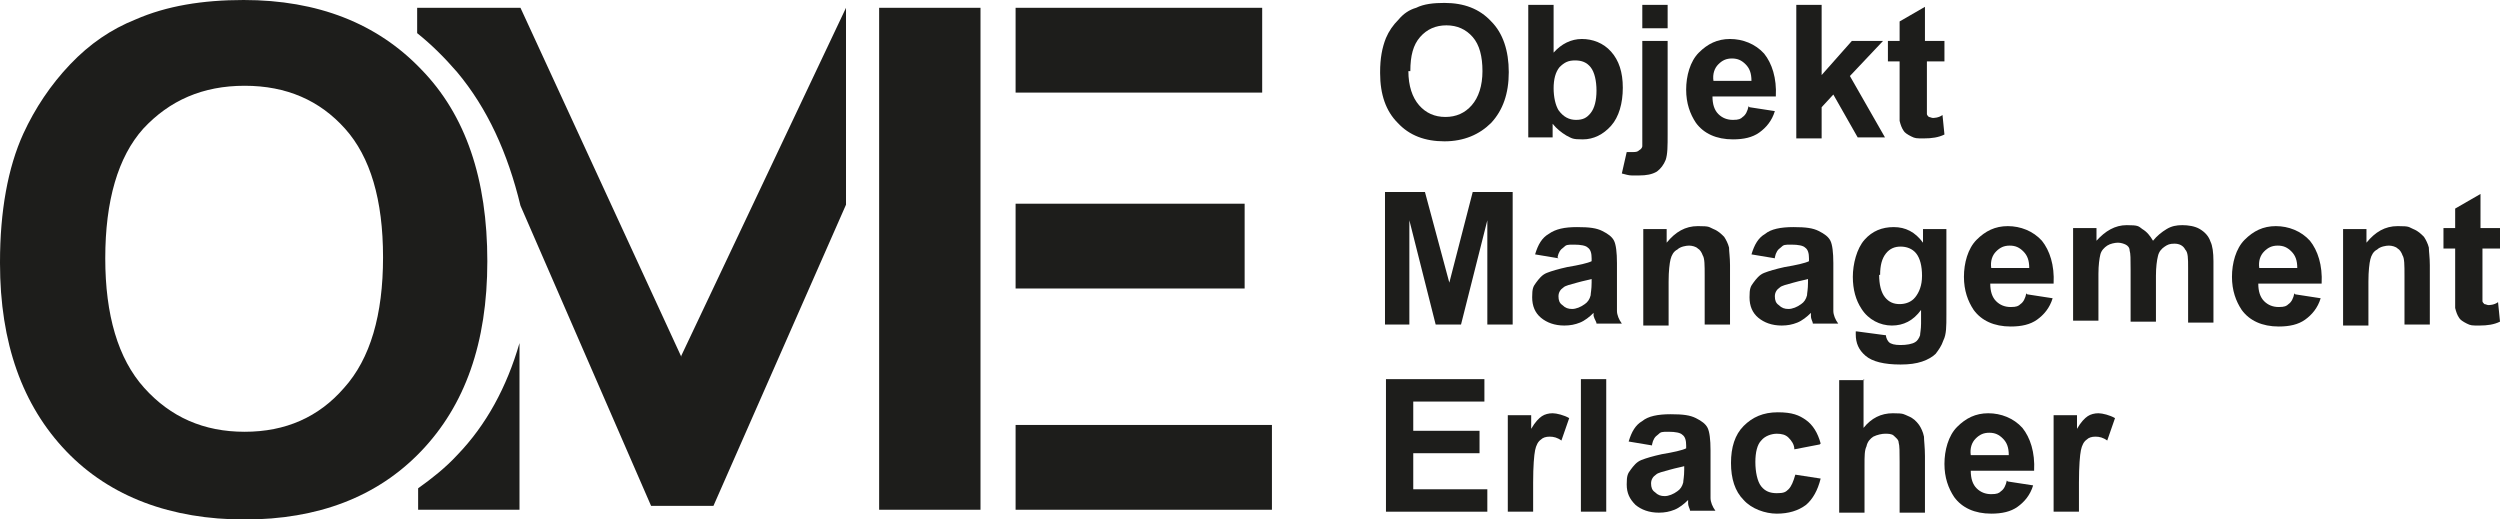 <?xml version="1.0" encoding="UTF-8"?>
<svg id="Layer_2" data-name="Layer 2" xmlns="http://www.w3.org/2000/svg" viewBox="0 0 256.5 53.3">
  <defs>
    <style>
      .cls-1 {
        fill: #1d1d1b;
        stroke-width: 0px;
      }
    </style>
  </defs>
  <g id="Layer_1-2" data-name="Layer 1">
    <g id="Ebene_1" data-name="Ebene 1">
      <g>
        <path class="cls-1" d="M141.6,7.4c0-1.4.2-2.5.6-3.5.3-.7.7-1.3,1.3-1.9.5-.6,1.1-1,1.8-1.2.8-.4,1.8-.5,2.9-.5,2,0,3.6.6,4.8,1.9,1.2,1.2,1.8,3,1.8,5.2s-.6,3.9-1.8,5.2c-1.2,1.2-2.8,1.9-4.8,1.9s-3.6-.6-4.8-1.9c-1.2-1.2-1.8-2.9-1.8-5.1v-.1ZM144.5,7.3c0,1.5.4,2.7,1.1,3.5.7.8,1.6,1.2,2.7,1.2s2-.4,2.7-1.2,1.1-2,1.1-3.5-.3-2.7-1-3.5-1.6-1.2-2.7-1.2-2,.4-2.7,1.2c-.7.8-1,1.9-1,3.5h-.2Z"/>
        <path class="cls-1" d="M156.8,14.1V.5h2.6v4.9c.8-.9,1.8-1.4,2.9-1.4s2.2.4,3,1.3,1.2,2.1,1.2,3.7-.4,3-1.2,3.9c-.8.9-1.8,1.4-2.9,1.4s-1.1-.1-1.7-.4c-.5-.3-1-.7-1.4-1.2v1.4h-2.5ZM159.4,9c0,1,.2,1.8.5,2.3.5.7,1.1,1,1.8,1s1.1-.2,1.5-.7.6-1.3.6-2.3-.2-1.9-.6-2.4c-.4-.5-.9-.7-1.6-.7s-1.1.2-1.6.7c-.4.5-.6,1.2-.6,2.2v-.1Z"/>
        <path class="cls-1" d="M171.1,4.2v9.5c0,1.3,0,2.1-.2,2.7-.2.5-.5.9-.9,1.2-.5.3-1.1.4-1.8.4h-.8c-.3,0-.6-.1-1-.2l.5-2.2h.6c.3,0,.5,0,.7-.2.2-.1.3-.3.3-.4V4.2h2.6,0ZM168.5,2.9V.5h2.6v2.4h-2.6Z"/>
        <path class="cls-1" d="M179.5,11l2.6.4c-.3,1-.9,1.7-1.6,2.2-.7.5-1.6.7-2.7.7-1.7,0-3-.6-3.8-1.7-.6-.9-1-2-1-3.4s.4-2.9,1.3-3.8c.9-.9,1.9-1.4,3.2-1.4s2.6.5,3.5,1.5c.8,1,1.3,2.5,1.2,4.4h-6.5c0,.8.2,1.4.6,1.8.4.4.9.6,1.5.6s.8-.1,1-.3c.3-.2.5-.6.6-1.1l.1.1ZM179.7,8.3c0-.8-.2-1.3-.6-1.7-.4-.4-.8-.6-1.4-.6s-1,.2-1.4.6c-.4.4-.6,1-.5,1.7h3.9Z"/>
        <path class="cls-1" d="M184.3,14.1V.5h2.6v7.2l3.1-3.5h3.2l-3.4,3.6,3.6,6.3h-2.8l-2.5-4.4-1.2,1.3v3.2h-2.6v-.1Z"/>
        <path class="cls-1" d="M199.5,4.2v2.1h-1.8v5.4c0,.1.1.2.2.3.1,0,.3.1.4.1s.6,0,1-.3l.2,2c-.6.3-1.3.4-2.1.4s-.9,0-1.3-.2c-.4-.2-.7-.4-.8-.6-.2-.3-.3-.6-.4-1v-6.1h-1.2v-2.1h1.2v-2l2.6-1.5v3.5h2Z"/>
        <path class="cls-1" d="M142.1,33.3v-13.6h4.1l2.5,9.3,2.4-9.3h4.1v13.6h-2.6v-10.7l-2.7,10.7h-2.6l-2.7-10.7v10.7h-2.6.1Z"/>
        <path class="cls-1" d="M159.9,26.5l-2.4-.4c.3-1,.7-1.7,1.4-2.1.7-.5,1.6-.7,2.9-.7s2,.1,2.6.4,1,.6,1.2,1,.3,1.2.3,2.3v4.9c0,.4.2.9.5,1.3h-2.6c0-.2-.2-.4-.3-.8v-.3c-.4.4-.9.8-1.4,1s-1,.3-1.6.3c-1,0-1.8-.3-2.4-.8-.6-.5-.9-1.2-.9-2.1s.1-1.1.4-1.5c.3-.4.6-.8,1.1-1s1.2-.4,2.1-.6c1.2-.2,2.1-.4,2.5-.6v-.3c0-.5-.1-.9-.4-1.1-.2-.2-.7-.3-1.4-.3s-.8,0-1.1.3c-.3.2-.5.5-.6,1l.1.1ZM163.4,28.6c-.3.1-.9.2-1.6.4-.7.2-1.2.3-1.4.5-.3.2-.5.5-.5.9s.1.7.4.9c.3.3.6.4,1,.4s.9-.2,1.3-.5c.3-.2.5-.5.6-.9,0-.2.1-.6.1-1.3v-.5l.1.1Z"/>
        <path class="cls-1" d="M177.5,33.3h-2.6v-5c0-1.1,0-1.8-.2-2.1-.1-.3-.3-.6-.5-.7-.2-.2-.6-.3-.9-.3s-.9.1-1.2.4c-.4.2-.6.6-.7,1-.1.4-.2,1.2-.2,2.3v4.5h-2.6v-9.9h2.4v1.4c.9-1.1,1.9-1.7,3.2-1.7s1.1.1,1.6.3c.5.2.8.5,1.1.8.2.3.4.7.5,1.1,0,.4.1,1,.1,1.8v6.1h0Z"/>
        <path class="cls-1" d="M182.1,26.5l-2.4-.4c.3-1,.7-1.7,1.4-2.1.6-.5,1.6-.7,2.9-.7s2,.1,2.6.4,1,.6,1.2,1,.3,1.2.3,2.3v4.9c0,.4.2.9.5,1.3h-2.6c0-.2-.2-.4-.2-.8v-.3c-.4.4-.9.8-1.4,1s-1,.3-1.6.3c-1,0-1.8-.3-2.4-.8-.6-.5-.9-1.2-.9-2.1s.1-1.1.4-1.5c.3-.4.6-.8,1.1-1s1.2-.4,2.1-.6c1.2-.2,2.1-.4,2.5-.6v-.3c0-.5-.1-.9-.4-1.1-.2-.2-.7-.3-1.4-.3s-.8,0-1.1.3c-.3.2-.5.5-.6,1v.1ZM185.6,28.6c-.3.1-.9.2-1.6.4-.7.2-1.2.3-1.4.5-.3.2-.5.5-.5.9s.1.7.4.9c.3.3.6.4,1,.4s.9-.2,1.3-.5c.3-.2.5-.5.6-.9,0-.2.1-.6.1-1.3v-.5l.1.1Z"/>
        <path class="cls-1" d="M190.5,34l3,.4c0,.3.2.6.3.7.2.2.6.3,1.2.3s1.2-.1,1.5-.3c.2-.1.4-.4.5-.7,0-.2.1-.6.1-1.2v-1.4c-.8,1.1-1.8,1.6-3,1.6s-2.4-.6-3.1-1.7c-.6-.9-.9-2-.9-3.3s.4-2.9,1.2-3.8,1.8-1.3,3-1.3,2.2.5,3,1.6v-1.4h2.4v8.8c0,1.2,0,2-.3,2.6-.2.6-.5,1-.8,1.4-.3.3-.8.6-1.4.8-.6.2-1.3.3-2.2.3-1.7,0-2.9-.3-3.6-.9-.7-.6-1-1.3-1-2.2s0-.2,0-.3h.1ZM192.8,28.2c0,1,.2,1.8.6,2.3.4.5.9.7,1.5.7s1.2-.2,1.6-.7c.4-.5.7-1.2.7-2.2s-.2-1.8-.6-2.3c-.4-.5-1-.7-1.6-.7s-1.1.2-1.5.7-.6,1.2-.6,2.2h-.1Z"/>
        <path class="cls-1" d="M208,30.2l2.6.4c-.3,1-.9,1.7-1.6,2.2-.7.5-1.6.7-2.7.7-1.7,0-3-.6-3.8-1.7-.6-.9-1-2-1-3.4s.4-2.9,1.3-3.8c.9-.9,1.9-1.4,3.2-1.4s2.6.5,3.5,1.5c.8,1,1.3,2.5,1.2,4.4h-6.5c0,.8.2,1.4.6,1.8.4.4.9.6,1.5.6s.8-.1,1-.3c.3-.2.5-.6.6-1.1l.1.1ZM208.2,27.5c0-.8-.2-1.3-.6-1.7-.4-.4-.8-.6-1.4-.6s-1,.2-1.4.6-.6,1-.5,1.7h3.9Z"/>
        <path class="cls-1" d="M212.7,23.4h2.4v1.3c.9-1,1.9-1.6,3.1-1.6s1.2.1,1.6.4c.5.3.8.7,1.1,1.2.4-.5.9-.9,1.4-1.2.5-.3,1-.4,1.6-.4s1.3.1,1.8.4.9.7,1.1,1.3c.2.4.3,1.1.3,2v6.3h-2.6v-5.6c0-1,0-1.6-.3-1.9-.2-.4-.6-.6-1.1-.6s-.7.1-1,.3c-.3.2-.6.5-.7,1-.1.4-.2,1.1-.2,2v4.7h-2.6v-5.4c0-1,0-1.6-.1-1.9,0-.3-.2-.5-.4-.6s-.5-.2-.8-.2-.8.1-1.1.3c-.3.2-.6.5-.7.9-.1.4-.2,1.1-.2,2v4.8h-2.6v-9.9.4Z"/>
        <path class="cls-1" d="M235.5,30.2l2.6.4c-.3,1-.9,1.7-1.6,2.2-.7.5-1.6.7-2.7.7-1.7,0-3-.6-3.8-1.7-.6-.9-1-2-1-3.4s.4-2.9,1.3-3.8c.9-.9,1.9-1.4,3.2-1.4s2.6.5,3.5,1.5c.8,1,1.3,2.5,1.2,4.4h-6.5c0,.8.2,1.4.6,1.8.4.4.9.6,1.5.6s.8-.1,1-.3c.3-.2.5-.6.6-1.1l.1.1ZM235.7,27.5c0-.8-.2-1.3-.6-1.7-.4-.4-.8-.6-1.4-.6s-1,.2-1.4.6-.6,1-.5,1.7h3.9Z"/>
        <path class="cls-1" d="M249.3,33.3h-2.6v-5c0-1.1,0-1.8-.2-2.1-.1-.3-.3-.6-.5-.7-.2-.2-.6-.3-.9-.3s-.9.1-1.2.4c-.4.2-.6.6-.7,1-.1.4-.2,1.2-.2,2.3v4.5h-2.6v-9.9h2.4v1.4c.9-1.1,1.9-1.7,3.2-1.7s1.1.1,1.6.3c.5.2.8.5,1.1.8.2.3.4.7.5,1.1,0,.4.1,1,.1,1.8v6.1h0Z"/>
        <path class="cls-1" d="M256.5,23.4v2.1h-1.8v5.4c0,.1.1.2.2.3.1,0,.3.1.4.1s.6,0,1-.3l.2,2c-.6.3-1.3.4-2.1.4s-.9,0-1.3-.2c-.4-.2-.7-.4-.8-.6-.2-.3-.3-.6-.4-1v-6.1h-1.2v-2.1h1.2v-2l2.6-1.5v3.5h2Z"/>
        <path class="cls-1" d="M142.2,52.5v-13.6h10.1v2.3h-7.3v3h6.8v2.3h-6.8v3.7h7.6v2.3h-10.4Z"/>
        <path class="cls-1" d="M157.3,52.5h-2.6v-9.9h2.4v1.4c.4-.7.8-1.1,1.1-1.3s.7-.3,1.1-.3,1.2.2,1.7.5l-.8,2.3c-.4-.3-.8-.4-1.2-.4s-.7.1-.9.3c-.3.2-.5.6-.6,1.1s-.2,1.6-.2,3.3v3Z"/>
        <path class="cls-1" d="M162.2,52.5v-13.6h2.6v13.6s-2.6,0-2.6,0Z"/>
        <path class="cls-1" d="M169.5,45.7l-2.4-.4c.3-1,.7-1.7,1.4-2.1.6-.5,1.6-.7,2.9-.7s2,.1,2.6.4c.6.3,1,.6,1.2,1s.3,1.2.3,2.3v4.9c0,.4.2.9.5,1.3h-2.6c0-.2-.2-.4-.2-.8v-.3c-.4.4-.9.8-1.4,1s-1,.3-1.6.3c-1,0-1.8-.3-2.4-.8-.6-.6-.9-1.2-.9-2.1s.1-1.1.4-1.5c.3-.4.6-.8,1.1-1s1.2-.4,2.1-.6c1.2-.2,2.1-.4,2.5-.6v-.3c0-.5-.1-.9-.4-1.1-.2-.2-.7-.3-1.4-.3s-.8,0-1.1.3c-.3.2-.5.5-.6,1v.1ZM172.9,47.8c-.3.1-.9.2-1.6.4-.7.2-1.2.3-1.4.5-.3.2-.5.5-.5.9s.1.7.4.9c.3.3.6.4,1,.4s.9-.2,1.3-.5c.3-.2.5-.5.6-.9,0-.2.1-.6.1-1.3v-.5l.1.1Z"/>
        <path class="cls-1" d="M186.7,45.6l-2.6.5c0-.5-.3-.9-.6-1.2s-.7-.4-1.2-.4-1.2.2-1.6.7c-.4.4-.6,1.2-.6,2.2s.2,2,.6,2.5c.4.5.9.7,1.6.7s.9-.1,1.2-.4c.3-.3.5-.8.7-1.5l2.6.4c-.3,1.2-.8,2.1-1.5,2.7-.8.6-1.8.9-3,.9s-2.6-.5-3.4-1.4c-.9-.9-1.3-2.2-1.3-3.8s.4-2.9,1.3-3.8c.9-.9,2-1.4,3.5-1.4s2.2.3,2.9.8,1.2,1.3,1.5,2.4l-.1.1Z"/>
        <path class="cls-1" d="M191.2,38.9v5c.8-1,1.8-1.5,3-1.5s1.1.1,1.6.3.8.5,1.1.9c.2.3.4.7.5,1.2,0,.4.1,1.1.1,2v5.8h-2.6v-5.2c0-1,0-1.7-.1-2,0-.3-.3-.5-.5-.7s-.6-.2-.9-.2-.8.1-1.2.3c-.3.2-.6.5-.7,1-.2.4-.2,1-.2,1.9v4.9h-2.6v-13.6h2.6l-.1-.1Z"/>
        <path class="cls-1" d="M206,49.4l2.6.4c-.3,1-.9,1.7-1.6,2.2-.7.5-1.6.7-2.7.7-1.7,0-3-.6-3.8-1.7-.6-.9-1-2-1-3.4s.4-2.9,1.3-3.8c.9-.9,1.9-1.4,3.2-1.4s2.6.5,3.5,1.5c.8,1,1.3,2.5,1.2,4.4h-6.5c0,.8.2,1.4.6,1.8.4.4.9.6,1.5.6s.8-.1,1-.3c.3-.2.5-.6.6-1.1l.1.1ZM206.1,46.7c0-.8-.2-1.3-.6-1.7s-.8-.6-1.4-.6-1,.2-1.4.6c-.4.4-.6,1-.5,1.7h3.9Z"/>
        <path class="cls-1" d="M213.3,52.5h-2.6v-9.9h2.4v1.4c.4-.7.8-1.1,1.1-1.3s.7-.3,1.1-.3,1.2.2,1.7.5l-.8,2.3c-.4-.3-.8-.4-1.2-.4s-.7.1-.9.3c-.3.2-.5.6-.6,1.1s-.2,1.6-.2,3.3v3Z"/>
      </g>
      <path class="cls-1" d="M0,26.9c0-5.2.8-9.7,2.4-13.2,1.2-2.6,2.8-5,4.8-7.1,2-2.1,4.2-3.6,6.7-4.6,3.2-1.4,6.9-2,11.1-2,7.6,0,13.7,2.4,18.2,7.1,4.6,4.7,6.8,11.3,6.8,19.7s-2.3,14.8-6.8,19.5c-4.5,4.7-10.6,7-18.1,7s-13.8-2.3-18.3-7C2.3,41.6,0,35.2,0,27v-.1ZM10.8,26.5c0,5.8,1.3,10.3,4,13.3,2.7,3,6.1,4.5,10.3,4.5s7.6-1.5,10.2-4.5c2.7-3,4-7.5,4-13.4s-1.3-10.3-3.9-13.2c-2.6-2.9-6-4.4-10.3-4.4s-7.7,1.5-10.4,4.4c-2.6,2.9-3.9,7.4-3.9,13.3Z"/>
      <path class="cls-1" d="M46.9,46.7c3-3.1,5.1-7,6.4-11.5v17.1h-10.4v-2.2c1.4-1,2.8-2.1,4-3.4Z"/>
      <rect class="cls-1" x="90.2" y=".8" width="10.4" height="51.5"/>
      <rect class="cls-1" x="104.2" y=".8" width="25.3" height="8.7"/>
      <rect class="cls-1" x="104.2" y="43.6" width="26.3" height="8.7"/>
      <rect class="cls-1" x="104.2" y="20.9" width="23.5" height="8.7"/>
      <path class="cls-1" d="M69.9,36.6L53.4.8h-10.6v2.6c1.5,1.2,2.8,2.5,4.1,4,3.1,3.7,5.2,8.3,6.5,13.7l13.4,30.8h6.4l13.6-30.9V.8l-16.9,35.7v.1Z"/>
    </g>
  </g>
</svg>